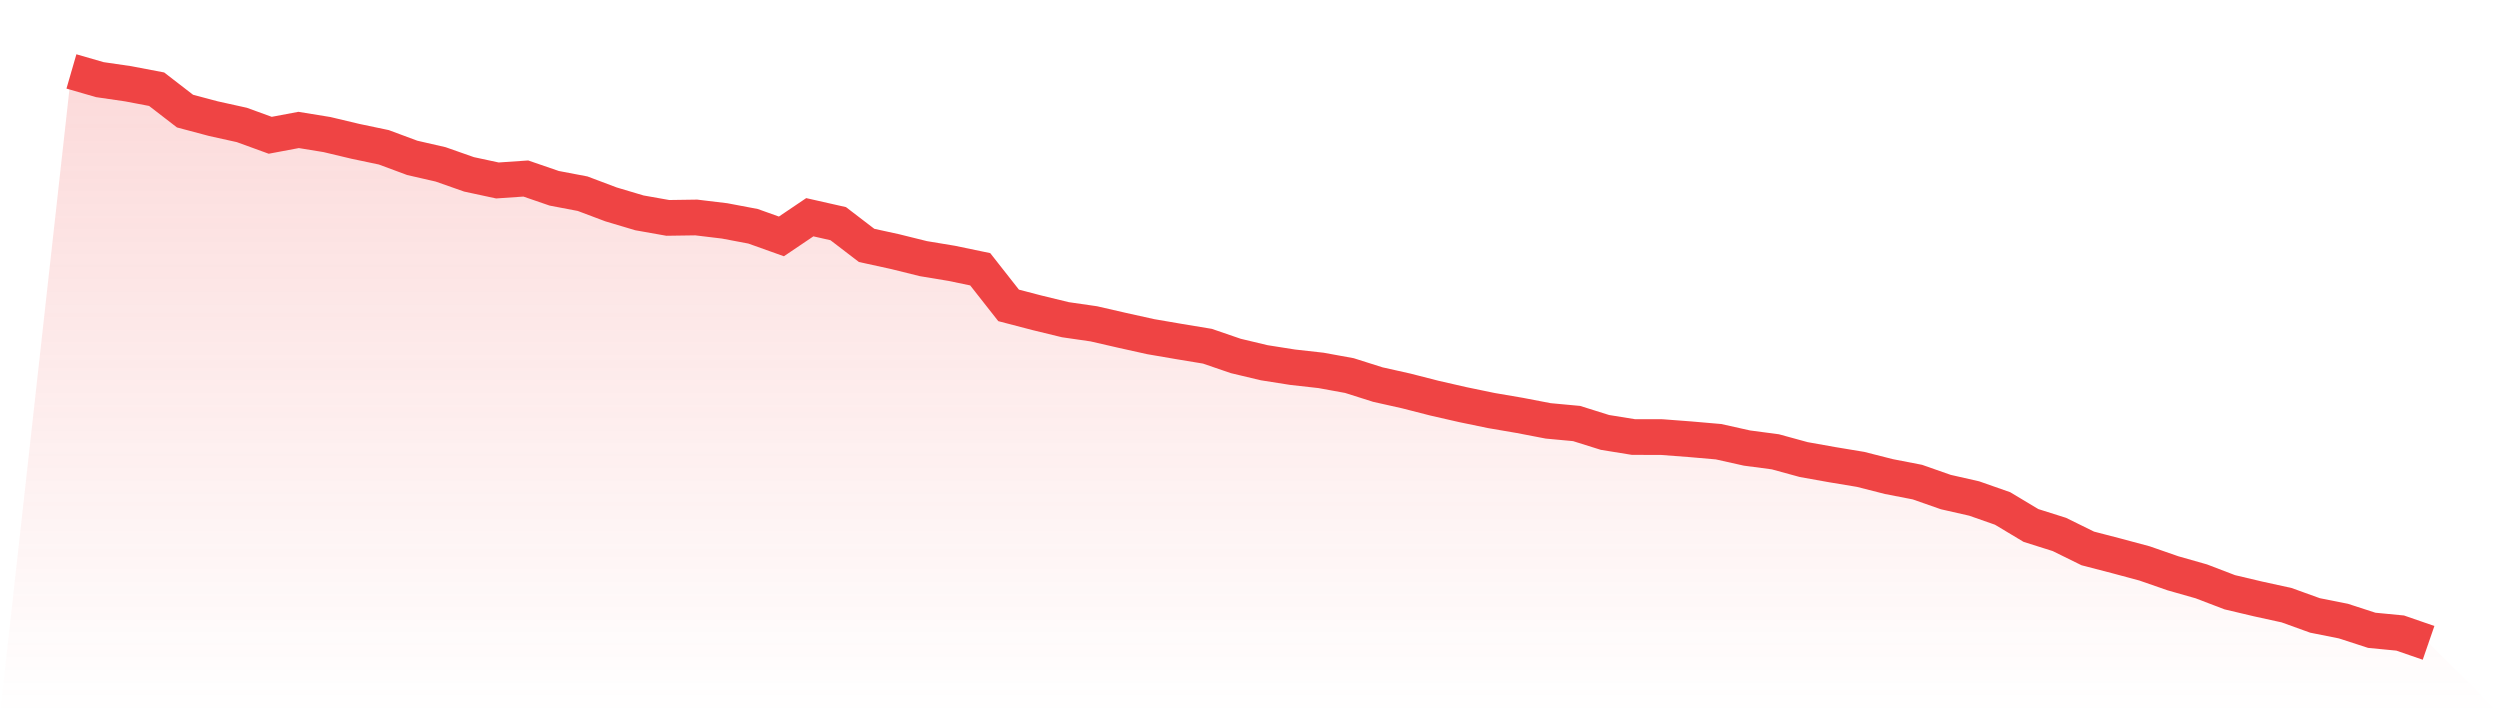 <svg viewBox="0 0 140 40" xmlns="http://www.w3.org/2000/svg">
<defs>
<linearGradient id="gradient" x1="0" x2="0" y1="0" y2="1">
<stop offset="0%" stop-color="#ef4444" stop-opacity="0.2"/>
<stop offset="100%" stop-color="#ef4444" stop-opacity="0"/>
</linearGradient>
</defs>
<path d="M4,4 L4,4 L5.59,4.46 L7.181,4.692 L8.771,4.995 L10.361,6.222 L11.952,6.645 L13.542,6.997 L15.133,7.576 L16.723,7.277 L18.313,7.536 L19.904,7.915 L21.494,8.249 L23.084,8.84 L24.675,9.205 L26.265,9.764 L27.855,10.106 L29.446,9.997 L31.036,10.544 L32.627,10.847 L34.217,11.446 L35.807,11.92 L37.398,12.202 L38.988,12.179 L40.578,12.37 L42.169,12.671 L43.759,13.239 L45.349,12.165 L46.94,12.525 L48.53,13.742 L50.12,14.09 L51.711,14.484 L53.301,14.748 L54.892,15.079 L56.482,17.102 L58.072,17.517 L59.663,17.904 L61.253,18.134 L62.843,18.499 L64.434,18.852 L66.024,19.125 L67.614,19.388 L69.205,19.934 L70.795,20.313 L72.386,20.564 L73.976,20.742 L75.566,21.032 L77.157,21.536 L78.747,21.892 L80.337,22.299 L81.928,22.662 L83.518,22.991 L85.108,23.263 L86.699,23.569 L88.289,23.717 L89.88,24.216 L91.47,24.473 L93.06,24.477 L94.651,24.598 L96.241,24.736 L97.831,25.091 L99.422,25.302 L101.012,25.737 L102.602,26.021 L104.193,26.285 L105.783,26.689 L107.374,26.998 L108.964,27.555 L110.554,27.916 L112.145,28.474 L113.735,29.427 L115.325,29.929 L116.916,30.712 L118.506,31.125 L120.096,31.552 L121.687,32.105 L123.277,32.557 L124.867,33.166 L126.458,33.542 L128.048,33.89 L129.639,34.464 L131.229,34.781 L132.819,35.297 L134.41,35.451 L136,36 L140,40 L0,40 z" fill="url(#gradient)"/>
<path d="M4,4 L4,4 L5.59,4.46 L7.181,4.692 L8.771,4.995 L10.361,6.222 L11.952,6.645 L13.542,6.997 L15.133,7.576 L16.723,7.277 L18.313,7.536 L19.904,7.915 L21.494,8.249 L23.084,8.84 L24.675,9.205 L26.265,9.764 L27.855,10.106 L29.446,9.997 L31.036,10.544 L32.627,10.847 L34.217,11.446 L35.807,11.92 L37.398,12.202 L38.988,12.179 L40.578,12.37 L42.169,12.671 L43.759,13.239 L45.349,12.165 L46.94,12.525 L48.53,13.742 L50.12,14.09 L51.711,14.484 L53.301,14.748 L54.892,15.079 L56.482,17.102 L58.072,17.517 L59.663,17.904 L61.253,18.134 L62.843,18.499 L64.434,18.852 L66.024,19.125 L67.614,19.388 L69.205,19.934 L70.795,20.313 L72.386,20.564 L73.976,20.742 L75.566,21.032 L77.157,21.536 L78.747,21.892 L80.337,22.299 L81.928,22.662 L83.518,22.991 L85.108,23.263 L86.699,23.569 L88.289,23.717 L89.88,24.216 L91.47,24.473 L93.06,24.477 L94.651,24.598 L96.241,24.736 L97.831,25.091 L99.422,25.302 L101.012,25.737 L102.602,26.021 L104.193,26.285 L105.783,26.689 L107.374,26.998 L108.964,27.555 L110.554,27.916 L112.145,28.474 L113.735,29.427 L115.325,29.929 L116.916,30.712 L118.506,31.125 L120.096,31.552 L121.687,32.105 L123.277,32.557 L124.867,33.166 L126.458,33.542 L128.048,33.89 L129.639,34.464 L131.229,34.781 L132.819,35.297 L134.41,35.451 L136,36" fill="none" stroke="#ef4444" stroke-width="2"/>
</svg>